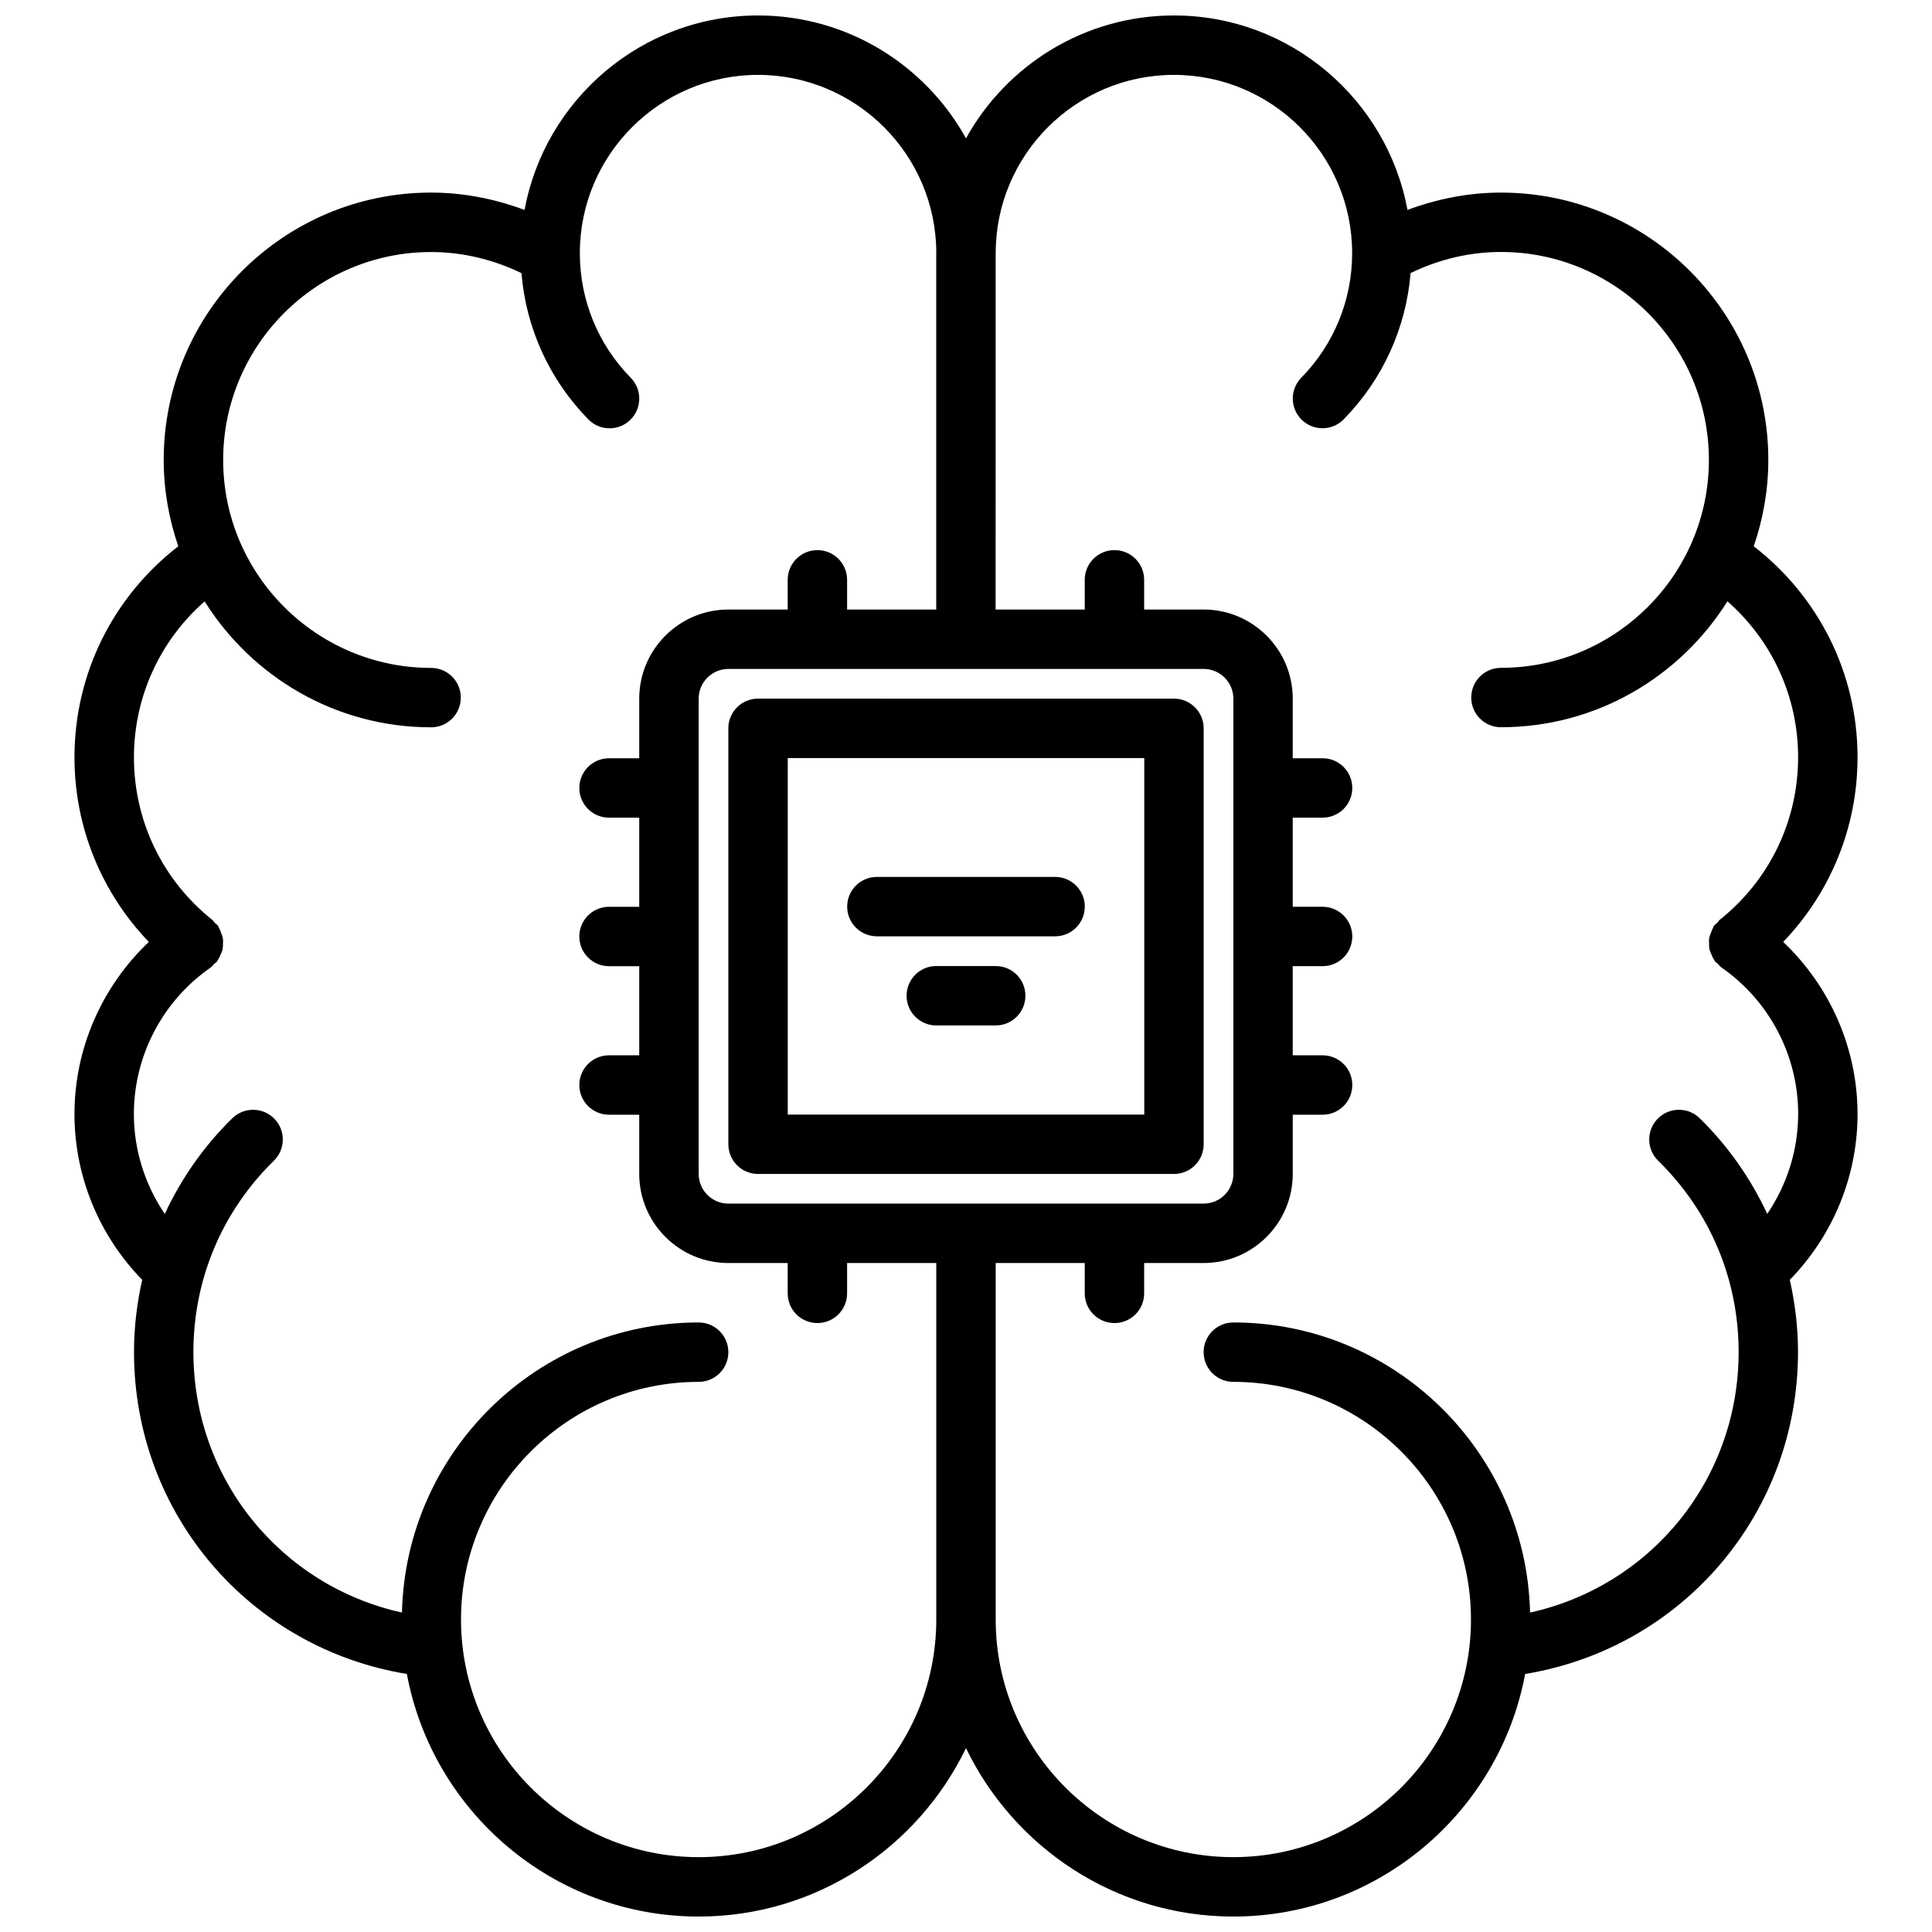 <?xml version="1.0" encoding="UTF-8"?>
<!-- Uploaded to: SVG Repo, www.svgrepo.com, Generator: SVG Repo Mixer Tools -->
<svg width="800px" height="800px" version="1.1" viewBox="144 144 512 512" xmlns="http://www.w3.org/2000/svg">
 <defs>
  <clipPath id="a">
   <path d="m163 148.09h474v503.81h-474z"/>
  </clipPath>
 </defs>
 <g clip-path="url(#a)">
  <path d="m608.76 288.77c2.465-7.188 3.863-14.871 3.863-22.883 0-39.07-31.781-70.848-70.848-70.848-8.516 0-16.895 1.645-24.781 4.598-5.406-29.277-31.078-51.539-61.891-51.539-23.695 0-44.359 13.168-55.105 32.559-10.742-19.391-31.406-32.559-55.102-32.559-30.812 0-56.48 22.262-61.883 51.539-7.894-2.953-16.262-4.598-24.781-4.598-39.07 0-70.848 31.781-70.848 70.848 0 8.023 1.402 15.695 3.863 22.883-17.285 13.375-27.512 33.777-27.512 55.914 0 18.469 7.117 35.816 19.703 48.934-12.43 11.809-19.703 28.238-19.703 45.625 0 16.492 6.519 32.211 17.949 43.926-1.395 6.203-2.172 12.594-2.172 19.113 0 42.887 30.684 78.5 72.312 85.34 6.801 36.531 38.855 64.285 77.324 64.285 31.18 0 58.109-18.27 70.848-44.633 12.738 26.363 39.668 44.633 70.848 44.633 38.469 0 70.527-27.758 77.336-64.289 41.621-6.84 72.312-42.453 72.312-85.34 0-6.519-0.789-12.91-2.172-19.113 11.43-11.715 17.949-27.434 17.949-43.926 0-17.391-7.273-33.816-19.703-45.625 12.586-13.113 19.703-30.465 19.703-48.934 0-22.129-10.227-42.535-27.512-55.91zm-145.78 32.504c4.344 0 7.871 3.527 7.871 7.871v125.95c0 4.344-3.527 7.871-7.871 7.871l-125.95 0.004c-4.344 0-7.871-3.527-7.871-7.871v-125.95c0-4.344 3.527-7.871 7.871-7.871zm-133.83 314.89c-34.723 0-62.977-28.254-62.977-62.977s28.254-62.977 62.977-62.977c4.352 0 7.871-3.519 7.871-7.871 0-4.352-3.519-7.871-7.871-7.871-42.785 0-77.633 34.328-78.625 76.879-32.055-7.094-55.27-35.312-55.27-69.062 0-19.23 7.574-37.227 21.324-50.68 3.109-3.039 3.164-8.031 0.125-11.133-3.031-3.102-8.023-3.164-11.133-0.125-7.598 7.422-13.555 16.027-17.902 25.355-5.25-7.746-8.188-16.926-8.188-26.457 0-15.484 7.621-30.016 20.371-38.863 0.395-0.27 0.621-0.66 0.945-0.984 0.211-0.211 0.504-0.316 0.707-0.559 0.094-0.117 0.109-0.262 0.188-0.379 0.348-0.488 0.559-1 0.789-1.527 0.164-0.41 0.379-0.797 0.48-1.219 0.133-0.559 0.125-1.125 0.133-1.699 0.008-0.434 0.055-0.836-0.016-1.25-0.086-0.559-0.301-1.086-0.504-1.621-0.164-0.434-0.301-0.844-0.535-1.242-0.086-0.148-0.102-0.316-0.195-0.465-0.27-0.387-0.652-0.605-0.969-0.93-0.219-0.227-0.355-0.512-0.605-0.723-13.203-10.523-20.773-26.23-20.773-43.09 0-16.043 6.91-30.938 18.734-41.32 12.539 20.004 34.715 33.371 60.016 33.371 4.352 0 7.871-3.519 7.871-7.871 0-4.352-3.519-7.871-7.871-7.871-30.379 0-55.105-24.727-55.105-55.105 0-30.379 24.727-55.105 55.105-55.105 8.352 0 16.523 1.992 23.945 5.59 1.211 14.578 7.375 28.184 17.719 38.754 1.543 1.574 3.582 2.371 5.629 2.371 1.984 0 3.977-0.746 5.504-2.242 3.109-3.047 3.156-8.031 0.125-11.133-8.719-8.906-13.504-20.645-13.504-33.059 0-26.047 21.184-47.23 47.23-47.23 26.023 0 47.191 21.16 47.23 47.168 0 0.023-0.016 0.039-0.016 0.062v94.457h-23.617v-7.871c0-4.352-3.519-7.871-7.871-7.871-4.352 0-7.871 3.519-7.871 7.871v7.871h-15.727c-13.02 0-23.617 10.598-23.617 23.617v15.801h-8.004c-4.352 0-7.871 3.519-7.871 7.871 0 4.352 3.519 7.871 7.871 7.871h8.004v23.617h-8.004c-4.352 0-7.871 3.519-7.871 7.871 0 4.352 3.519 7.871 7.871 7.871h8.004v23.617h-8.004c-4.352 0-7.871 3.519-7.871 7.871 0 4.352 3.519 7.871 7.871 7.871h8.004v15.688c0 13.02 10.598 23.617 23.617 23.617h15.727v8.039c0 4.352 3.519 7.871 7.871 7.871 4.352 0 7.871-3.519 7.871-7.871v-8.039h23.633v94.473c0 34.723-28.25 62.977-62.977 62.977zm283.19-170.46c-4.352-9.328-10.312-17.926-17.902-25.355-3.109-3.047-8.094-2.977-11.133 0.125-3.047 3.109-2.984 8.094 0.125 11.133 13.754 13.445 21.324 31.441 21.324 50.68 0 33.746-23.215 61.969-55.27 69.062-1.004-42.551-35.852-76.883-78.637-76.883-4.352 0-7.871 3.519-7.871 7.871 0 4.352 3.519 7.871 7.871 7.871 34.723 0 62.977 28.254 62.977 62.977 0 34.723-28.254 62.977-62.977 62.977s-62.977-28.254-62.977-62.977v-94.469h23.602v8.039c0 4.352 3.519 7.871 7.871 7.871s7.871-3.519 7.871-7.871v-8.039h15.762c13.02 0 23.617-10.598 23.617-23.617v-15.688h7.91c4.352 0 7.871-3.519 7.871-7.871 0-4.352-3.519-7.871-7.871-7.871l-7.914-0.004v-23.617h7.91c4.352 0 7.871-3.519 7.871-7.871s-3.519-7.871-7.871-7.871h-7.91v-23.617h7.91c4.352 0 7.871-3.519 7.871-7.871s-3.519-7.871-7.871-7.871h-7.91v-15.801c0-13.02-10.598-23.617-23.617-23.617h-15.762v-7.871c0-4.352-3.519-7.871-7.871-7.871-4.352 0-7.871 3.519-7.871 7.871v7.871h-23.617l0.004-94.375c0-0.031 0.016-0.047 0.016-0.078 0-26.047 21.184-47.23 47.23-47.23 26.047 0 47.23 21.184 47.23 47.23 0 12.414-4.785 24.152-13.484 33.039-3.039 3.109-2.984 8.086 0.125 11.133 1.527 1.496 3.519 2.242 5.504 2.242 2.047 0 4.086-0.797 5.629-2.371 10.344-10.57 16.508-24.176 17.719-38.754 7.422-3.598 15.594-5.59 23.945-5.59 30.379 0 55.105 24.727 55.105 55.105s-24.727 55.105-55.105 55.105c-4.352 0-7.871 3.519-7.871 7.871 0 4.352 3.519 7.871 7.871 7.871 25.301 0 47.477-13.367 60.016-33.371 11.824 10.383 18.734 25.277 18.734 41.32 0 16.863-7.574 32.566-20.773 43.09-0.25 0.203-0.387 0.496-0.605 0.723-0.316 0.324-0.699 0.543-0.969 0.93-0.102 0.148-0.117 0.316-0.195 0.465-0.234 0.402-0.379 0.82-0.535 1.242-0.203 0.535-0.426 1.062-0.504 1.621-0.07 0.418-0.023 0.82-0.016 1.25 0.008 0.574 0 1.141 0.133 1.699 0.102 0.434 0.309 0.82 0.48 1.219 0.219 0.527 0.441 1.047 0.789 1.527 0.086 0.117 0.102 0.262 0.188 0.379 0.195 0.242 0.496 0.348 0.707 0.559 0.324 0.324 0.551 0.715 0.945 0.984 12.754 8.848 20.371 23.379 20.371 38.863-0.012 9.543-2.945 18.723-8.195 26.477z"/>
 </g>
 <path d="m337.02 337.02v110.22c0 4.352 3.519 7.871 7.871 7.871h110.22c4.352 0 7.871-3.519 7.871-7.871l0.004-110.22c0-4.352-3.519-7.871-7.871-7.871l-110.23-0.004c-4.352 0-7.871 3.519-7.871 7.875zm15.742 7.871h94.48v94.48h-94.48z"/>
 <path d="m423.61 376.39h-47.23c-4.352 0-7.871 3.519-7.871 7.871 0 4.352 3.519 7.871 7.871 7.871h47.23c4.352 0 7.871-3.519 7.871-7.871 0.004-4.352-3.516-7.871-7.871-7.871z"/>
 <path d="m407.87 400.01h-15.742c-4.352 0-7.871 3.519-7.871 7.871 0 4.352 3.519 7.871 7.871 7.871h15.742c4.352 0 7.871-3.519 7.871-7.871 0-4.356-3.519-7.871-7.871-7.871z"/>
</svg>